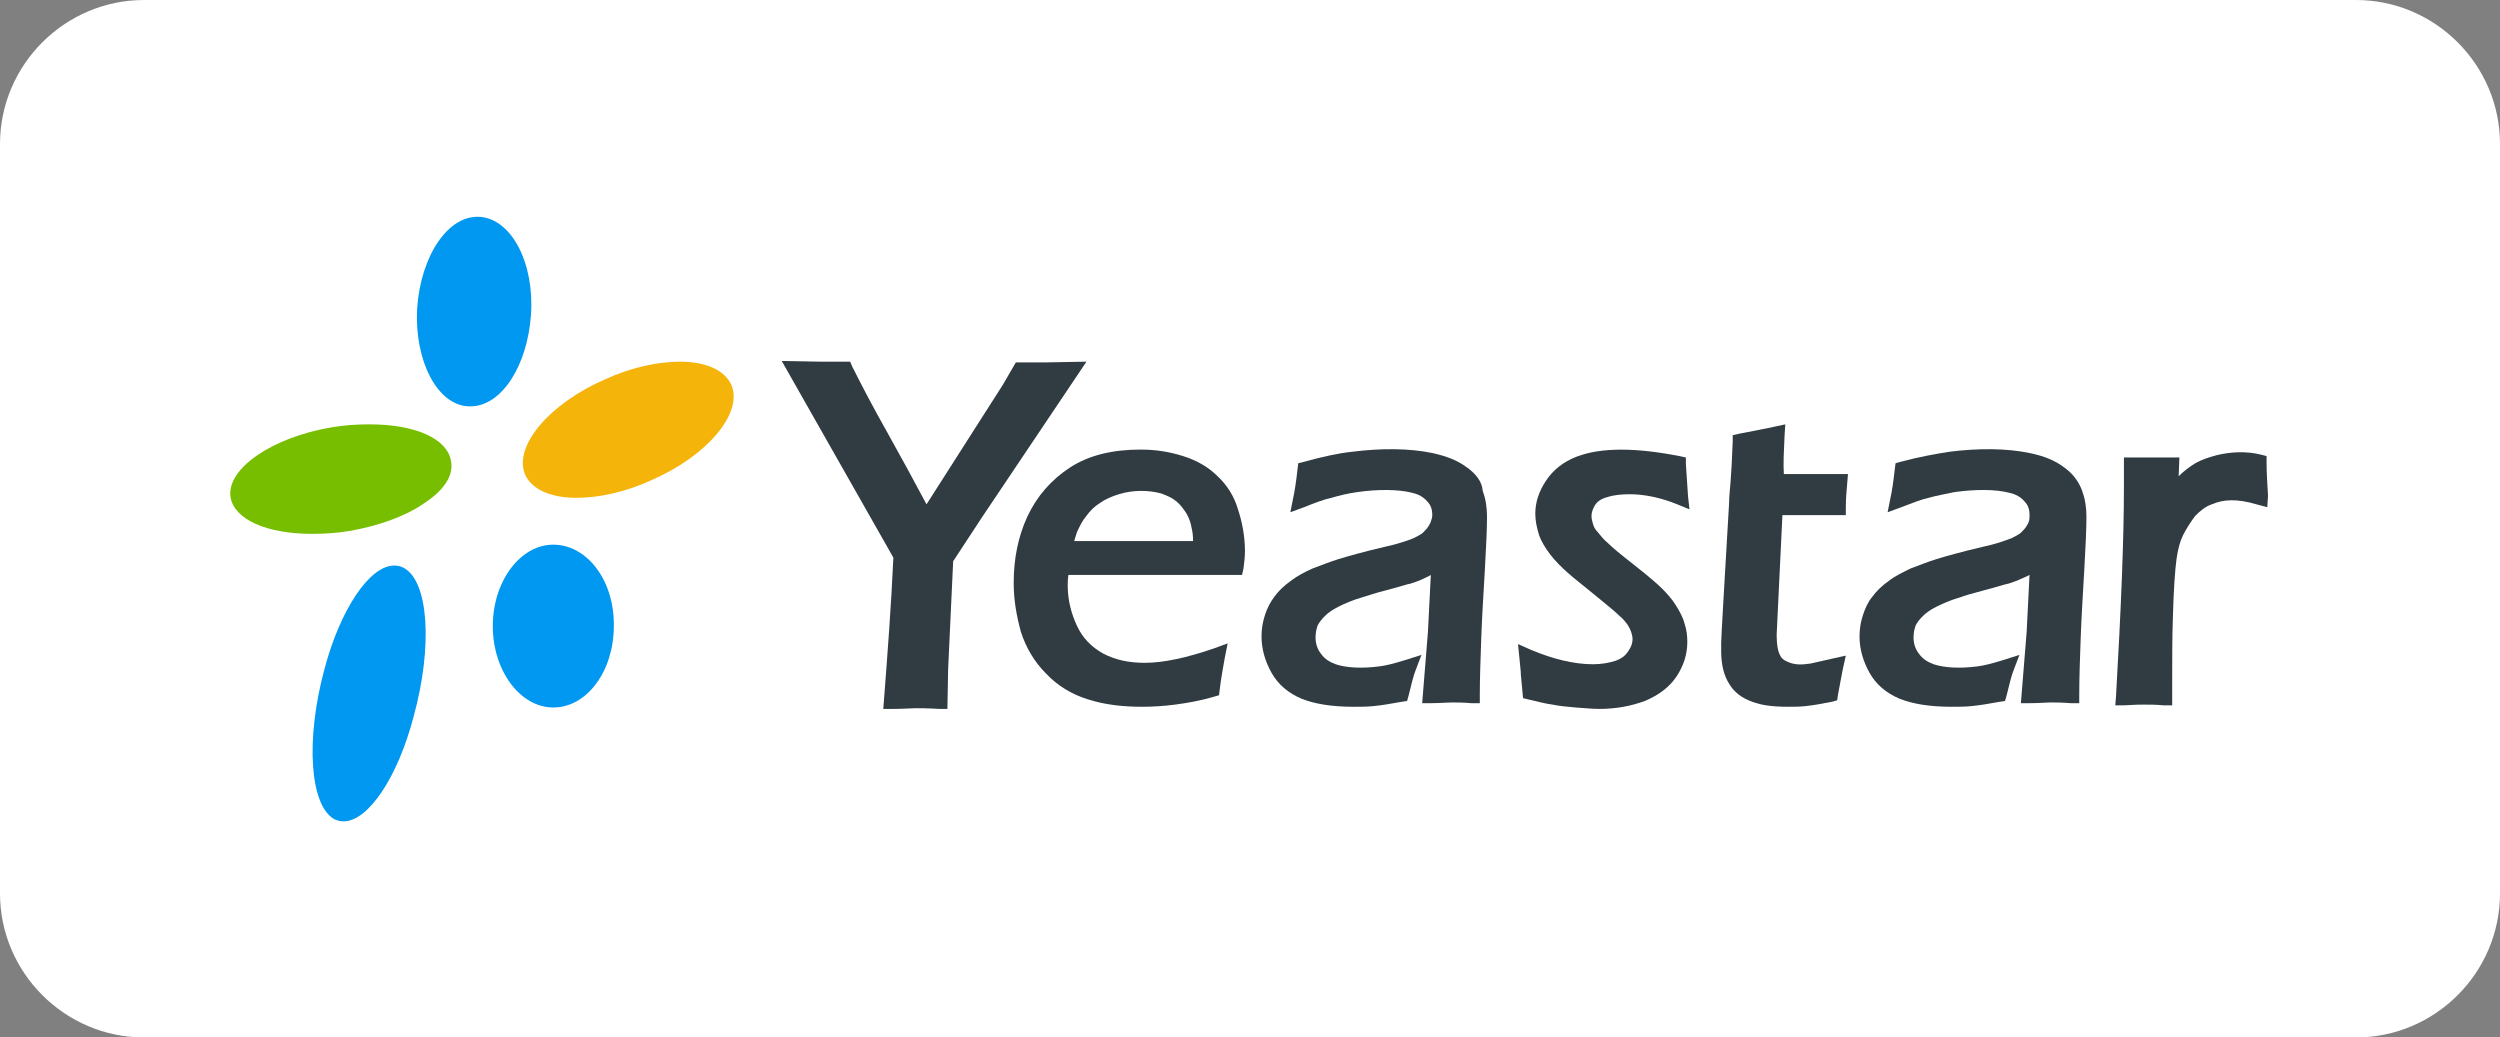 <?xml version="1.0" encoding="utf-8"?>
<!-- Generator: Adobe Illustrator 27.1.0, SVG Export Plug-In . SVG Version: 6.00 Build 0)  -->
<svg version="1.1" id="Livello_1" xmlns="http://www.w3.org/2000/svg" xmlns:xlink="http://www.w3.org/1999/xlink" x="0px" y="0px"
	 viewBox="0 0 347 144" style="enable-background:new 0 0 347 144;" xml:space="preserve">
<rect x="0" y="0" width="347" height="144" fill="#808080" stroke="none"/>
<style type="text/css">
	.st0{fill:#FFFFFF;}
	.st1{fill:#0098F0;}
	.st2{fill:#77BE00;}
	.st3{fill:#F5B40A;}
	.st4{fill:#303C42;}
</style>
<path class="st0" d="M327,144H20c-11,0-20-9-20-20V20C0,9,9,0,20,0h307c11,0,20,9,20,20v104C347,135,338,144,327,144z"/>
<g>
	<path class="st1" d="M66.6,30.1c-4.4-0.3-8.2,5.4-8.7,12.7c-0.4,7.3,2.8,13.4,7.1,13.6c0.1,0,0.2,0,0.3,0c4.3,0,7.9-5.6,8.4-12.7
		C74.2,36.5,71,30.4,66.6,30.1z"/>
	<path class="st2" d="M62.6,64c-0.5-3.1-4.9-5.1-11.3-5.1c-1.7,0-3.4,0.1-5.2,0.4c-8.4,1.4-14.7,5.8-14.1,9.7
		c0.5,3.1,5,5.1,11.3,5.1c1.7,0,3.4-0.1,5.2-0.4c4-0.7,7.7-2,10.3-3.8C61.6,68.1,63,66,62.6,64z"/>
	<path class="st3" d="M101.5,53.4c-0.9-2-3.5-3.2-7.1-3.2c-3.1,0-6.8,0.8-10.3,2.4C76.2,56,71.2,62,72.9,65.9c0.9,2,3.5,3.2,7.1,3.2
		h0c3.1,0,6.8-0.8,10.3-2.4C98.2,63.3,103.2,57.3,101.5,53.4z"/>
	<path class="st1" d="M56,78.8c-0.4-0.2-0.8-0.3-1.3-0.3c-3.4,0-7.5,6.1-9.7,14.5c-2.6,9.7-2,18.8,1.4,20.7c0.4,0.2,0.8,0.3,1.3,0.3
		c3.4,0,7.5-6.1,9.7-14.5C60.1,89.7,59.5,80.6,56,78.8z"/>
	<path class="st1" d="M76.8,75.6c-4.6,0-8.4,5.1-8.4,11.3s3.8,11.3,8.4,11.3c4.7,0,8.4-5.1,8.4-11.3C85.3,80.6,81.5,75.6,76.8,75.6z
		"/>
	<path class="st4" d="M145.2,50.3c-0.9,0-2.1,0-3.5,0l-0.7,0l-1.8,3.1l-10.6,16.6c-1.7-3.2-3.5-6.5-5.4-9.9c-2.2-3.9-3.8-7-4.9-9.2
		l-0.3-0.7l-0.7,0c-1.5,0-2.6,0-3.3,0l-5.5-0.1L124,77.4c-0.3,6.6-0.8,13.2-1.3,19.7l-0.1,1.3l1.3,0c1.4,0,2.6-0.1,3.2-0.1
		s1.8,0,3.3,0.1l1.1,0l0.1-5.5l0.7-15l4-6.1l14.5-21.6L145.2,50.3z"/>
	<path class="st4" d="M169,66.1c-1.3-1.3-2.9-2.2-4.8-2.8c-1.9-0.6-3.8-0.9-5.9-0.9c-3.9,0-7.2,0.8-9.8,2.5c-2.6,1.7-4.6,4-5.9,6.8
		c-1.3,2.8-1.9,5.9-1.9,9.2c0,2.4,0.4,4.6,1,6.8c0.7,2.2,1.9,4.2,3.5,5.8c1.6,1.7,3.6,2.9,5.9,3.6c2.2,0.7,4.7,1,7.4,1
		c1.5,0,3.1-0.1,4.6-0.3c1.5-0.2,3.4-0.5,5.4-1.1l0.7-0.2l0.1-0.8c0.2-1.7,0.5-3.2,0.7-4.4l0.4-2l-1.9,0.7c-3.8,1.3-7,2-9.6,2
		c-2.2,0-4.1-0.4-5.8-1.3c-1.6-0.9-2.8-2.1-3.6-3.8c-0.8-1.7-1.3-3.6-1.3-5.6c0-0.4,0-0.9,0.1-1.5h24.1l0.2-0.9
		c0.1-0.8,0.2-1.6,0.2-2.4c0-2.1-0.4-4.1-1-5.9C171.3,68.9,170.3,67.3,169,66.1z M149.1,75.1c0.2-0.6,0.3-1.1,0.5-1.5
		c0.3-0.6,0.6-1.3,1.2-2c0.5-0.7,1.1-1.3,1.9-1.8c0.7-0.5,1.6-0.9,2.6-1.2c1.9-0.6,4.1-0.6,5.9-0.1c0.8,0.3,1.5,0.6,2.1,1.1
		c0.6,0.5,1,1.1,1.4,1.7c0.4,0.7,0.6,1.4,0.7,2c0.1,0.4,0.2,1,0.2,1.8L149.1,75.1L149.1,75.1z"/>
	<path class="st4" d="M203.5,64.8c-1.2-0.9-2.8-1.5-4.6-1.9c-3.3-0.7-7.2-0.7-11.2-0.2c-1.9,0.2-4.2,0.7-6.7,1.4l-0.8,0.2l-0.1,0.8
		c-0.2,1.8-0.4,3.1-0.6,4l-0.4,2l1.9-0.7c1.5-0.6,2.8-1.1,3.8-1.3c1-0.3,2.2-0.6,3.6-0.8c2.8-0.4,5.7-0.4,7.6,0.1
		c0.9,0.2,1.6,0.6,2.1,1.2c0.5,0.5,0.7,1.1,0.7,1.9c0,0.3-0.1,0.6-0.2,0.9c-0.1,0.3-0.3,0.6-0.5,0.9c-0.3,0.3-0.5,0.6-0.8,0.8
		c-0.3,0.2-0.7,0.4-1.1,0.6c-0.5,0.2-1,0.4-1.7,0.6c-0.6,0.2-1.4,0.4-2.3,0.6c-3,0.7-5.1,1.3-6.4,1.7c-1.3,0.4-2.5,0.9-3.6,1.3
		c-1.1,0.5-2.1,1-3,1.7c-1,0.7-1.8,1.5-2.3,2.2c-0.6,0.8-1,1.6-1.3,2.5c-0.3,0.9-0.5,1.9-0.5,3c0,1.8,0.5,3.5,1.4,5.1
		c0.9,1.6,2.3,2.8,4.2,3.6c1.8,0.7,4.1,1.1,7.2,1.1c0.9,0,1.9,0,2.8-0.1c1-0.1,2.3-0.3,3.9-0.6l0.7-0.1l0.2-0.7
		c0.4-1.6,0.7-2.9,1-3.6l0.8-2.1l-2.2,0.7c-1.6,0.5-2.8,0.8-3.7,0.9c-2.4,0.3-4.5,0.2-6-0.3c-0.8-0.3-1.5-0.7-2-1.4
		c-0.5-0.6-0.8-1.4-0.8-2.3c0-0.6,0.1-1.2,0.3-1.7c0.2-0.4,0.5-0.8,1-1.3c0.5-0.5,1.1-0.9,1.9-1.3c0.8-0.4,1.9-0.9,3.3-1.3
		c0.7-0.2,1.8-0.6,3.4-1c1.6-0.4,2.7-0.8,3.3-0.9c0.6-0.2,1.2-0.4,1.6-0.6c0.4-0.2,0.9-0.4,1.2-0.6l-0.4,7.9l-0.8,9.9l1.2,0
		c1.2,0,2.2-0.1,2.9-0.1c0.7,0,1.6,0,2.7,0.1l1.2,0v-1.2c0-2.3,0.1-4.9,0.2-7.8c0.1-2.9,0.3-6,0.5-9.5c0.2-3.4,0.3-5.9,0.3-7.4
		c0-1.3-0.2-2.5-0.6-3.6C205.7,66.8,204.8,65.7,203.5,64.8z"/>
	<path class="st4" d="M223.1,69c0.9-0.3,2-0.4,3.1-0.4c2.1,0,4.4,0.5,6.6,1.4l1.7,0.7l-0.2-1.8c-0.1-1.4-0.2-2.9-0.3-4.5l0-0.9
		l-0.9-0.2c-5.7-1.1-10.7-1.3-14.3,0.1c-1.8,0.7-3.2,1.8-4.2,3.3c-1,1.5-1.5,3-1.5,4.6c0,1,0.2,1.9,0.5,2.9c0.3,0.9,0.9,1.9,1.6,2.8
		c0.7,0.9,1.5,1.7,2.4,2.5c0.9,0.8,2.2,1.8,3.9,3.2c2.1,1.7,2.9,2.4,3.3,2.8c0.5,0.4,0.8,0.8,1.1,1.2c0.2,0.3,0.4,0.7,0.5,1
		c0.1,0.3,0.2,0.7,0.2,1c0,0.6-0.2,1.1-0.6,1.7c-0.4,0.6-0.9,1-1.7,1.3c-0.9,0.3-2,0.5-3.2,0.5c-2.6,0-5.5-0.7-8.6-2l-1.8-0.8l0.2,2
		c0.2,1.8,0.2,2.2,0.2,2.3l0.3,3.2l0.8,0.2c1.3,0.3,2.4,0.6,3.3,0.7c0.9,0.2,2,0.3,3.2,0.4c1.3,0.1,2.4,0.2,3.3,0.2
		c2.3,0,4.4-0.4,6.3-1.1c1.9-0.8,3.4-1.9,4.4-3.4c1-1.5,1.5-3.1,1.5-4.8c0-0.9-0.1-1.7-0.4-2.6c-0.2-0.8-0.7-1.7-1.2-2.5
		c-0.5-0.8-1.2-1.6-1.9-2.3c-0.7-0.7-2-1.8-3.9-3.3c-1.8-1.4-3-2.4-3.6-3c-0.6-0.5-1-1-1.4-1.5c-0.4-0.4-0.6-0.8-0.7-1.2
		c-0.1-0.3-0.2-0.7-0.2-1.1c0-0.5,0.2-1,0.5-1.5C221.7,69.6,222.3,69.2,223.1,69z"/>
	<path class="st4" d="M247.7,60.4l0.1-1.5l-1.4,0.3c-1.3,0.3-3,0.6-5,1l-0.9,0.2l0,0.9c-0.1,2.6-0.2,4.4-0.3,5.6
		c-0.1,1.2-0.2,2.1-0.2,2.9l-0.8,13.7c-0.2,3.6-0.3,5.2-0.3,5.7c0,0.6,0,1,0,1.2c0,1.9,0.4,3.4,1.1,4.5c0.7,1.2,1.8,2,3.2,2.5
		c1.3,0.5,2.9,0.7,5,0.7c0.8,0,1.6,0,2.5-0.1c0.9-0.1,2.1-0.3,3.6-0.6l0.7-0.2l0.1-0.7c0.3-1.5,0.5-2.8,0.7-3.7l0.4-1.8l-1.8,0.4
		c-1.8,0.4-2.7,0.6-3.1,0.7c-1.3,0.2-2.3,0.2-3.3-0.3c-0.5-0.2-0.8-0.5-1-1c-0.2-0.4-0.4-1.2-0.4-2.7l0.8-16.6h8.8l0-1.1
		c0-1.1,0.1-2.3,0.2-3.4l0.1-1.2h-8.9C247.5,64.4,247.6,62.6,247.7,60.4z"/>
	<path class="st4" d="M286.4,64.8c-1.2-0.9-2.7-1.5-4.6-1.9c-3.3-0.7-7.2-0.7-11.2-0.2c-1.9,0.3-4.2,0.7-6.8,1.4l-0.7,0.2l-0.1,0.8
		c-0.2,1.8-0.4,3.1-0.6,4l-0.4,2l1.9-0.7c1.6-0.6,2.8-1.1,3.8-1.3c1-0.3,2.2-0.5,3.6-0.8c2.9-0.4,5.7-0.4,7.6,0.1
		c0.9,0.2,1.6,0.6,2.1,1.2c0.5,0.5,0.7,1.1,0.7,1.9c0,0.3,0,0.6-0.1,0.9c-0.1,0.3-0.3,0.6-0.5,0.9c-0.3,0.3-0.5,0.6-0.8,0.8
		c-0.3,0.2-0.7,0.4-1.1,0.6c-0.5,0.2-1.1,0.4-1.7,0.6c-0.6,0.2-1.4,0.4-2.3,0.6c-3,0.7-5.1,1.3-6.4,1.7c-1.3,0.4-2.5,0.9-3.6,1.3
		c-1,0.5-2.1,1-3,1.7c-1,0.7-1.8,1.5-2.3,2.2c-0.6,0.7-1,1.6-1.3,2.5c-0.3,0.9-0.5,1.9-0.5,3c0,1.8,0.5,3.5,1.4,5.1
		c0.9,1.6,2.3,2.8,4.2,3.6c1.8,0.7,4.1,1.1,7.2,1.1c0.9,0,1.9,0,2.8-0.1c1-0.1,2.3-0.3,3.9-0.6l0.7-0.1l0.2-0.7
		c0.4-1.6,0.7-2.9,1-3.6l0.8-2.1l-2.2,0.7c-1.6,0.5-2.8,0.8-3.7,0.9c-2.3,0.3-4.5,0.2-6-0.3c-0.8-0.3-1.5-0.7-2-1.4
		c-0.5-0.6-0.8-1.4-0.8-2.3c0-0.6,0.1-1.2,0.3-1.7c0.2-0.4,0.5-0.8,1-1.3c0.5-0.5,1.1-0.9,1.9-1.3c0.8-0.4,1.9-0.9,3.3-1.3
		c0.5-0.2,1.5-0.5,3.4-1c1.6-0.4,2.7-0.8,3.3-0.9c0.6-0.2,1.2-0.4,1.6-0.6c0.5-0.2,0.9-0.4,1.3-0.6l-0.4,7.9l-0.8,9.9l1.3,0
		c1.2,0,2.2-0.1,2.8-0.1c0.7,0,1.6,0,2.8,0.1l1.2,0v-1.2c0-2.3,0.1-5,0.2-7.8c0.1-2.9,0.3-6,0.5-9.5c0.2-3.4,0.3-5.9,0.3-7.4
		c0-1.3-0.2-2.5-0.6-3.6C288.5,66.8,287.7,65.7,286.4,64.8z"/>
	<path class="st4" d="M314.8,68.8c-0.1-1.7-0.2-3.2-0.2-4.6l0-0.9l-0.8-0.2c-2-0.5-4.2-0.4-6.2,0.1c-1.1,0.3-2,0.6-2.9,1.1
		c-0.8,0.5-1.6,1.1-2.3,1.8l0.1-2.6l-1.2,0c-1,0-1.9,0-2.7,0c-0.7,0-1.6,0-2.6,0l-1.2,0l0,4.1c0,7.2-0.4,17-1.1,29.1l-0.1,1.2l1.2,0
		c1.5-0.1,2.4-0.1,2.8-0.1c0.8,0,1.7,0,2.7,0.1l1.2,0v-3.3c0-3.2,0-6.2,0.1-9c0.1-3.8,0.3-6.5,0.5-8c0.2-1.4,0.5-2.5,0.9-3.3
		c0.5-1,1.1-1.9,1.7-2.7c0.7-0.7,1.4-1.3,2.3-1.6c1.6-0.7,3.5-0.8,6.2,0l1.5,0.4L314.8,68.8z"/>
</g>
</svg>
